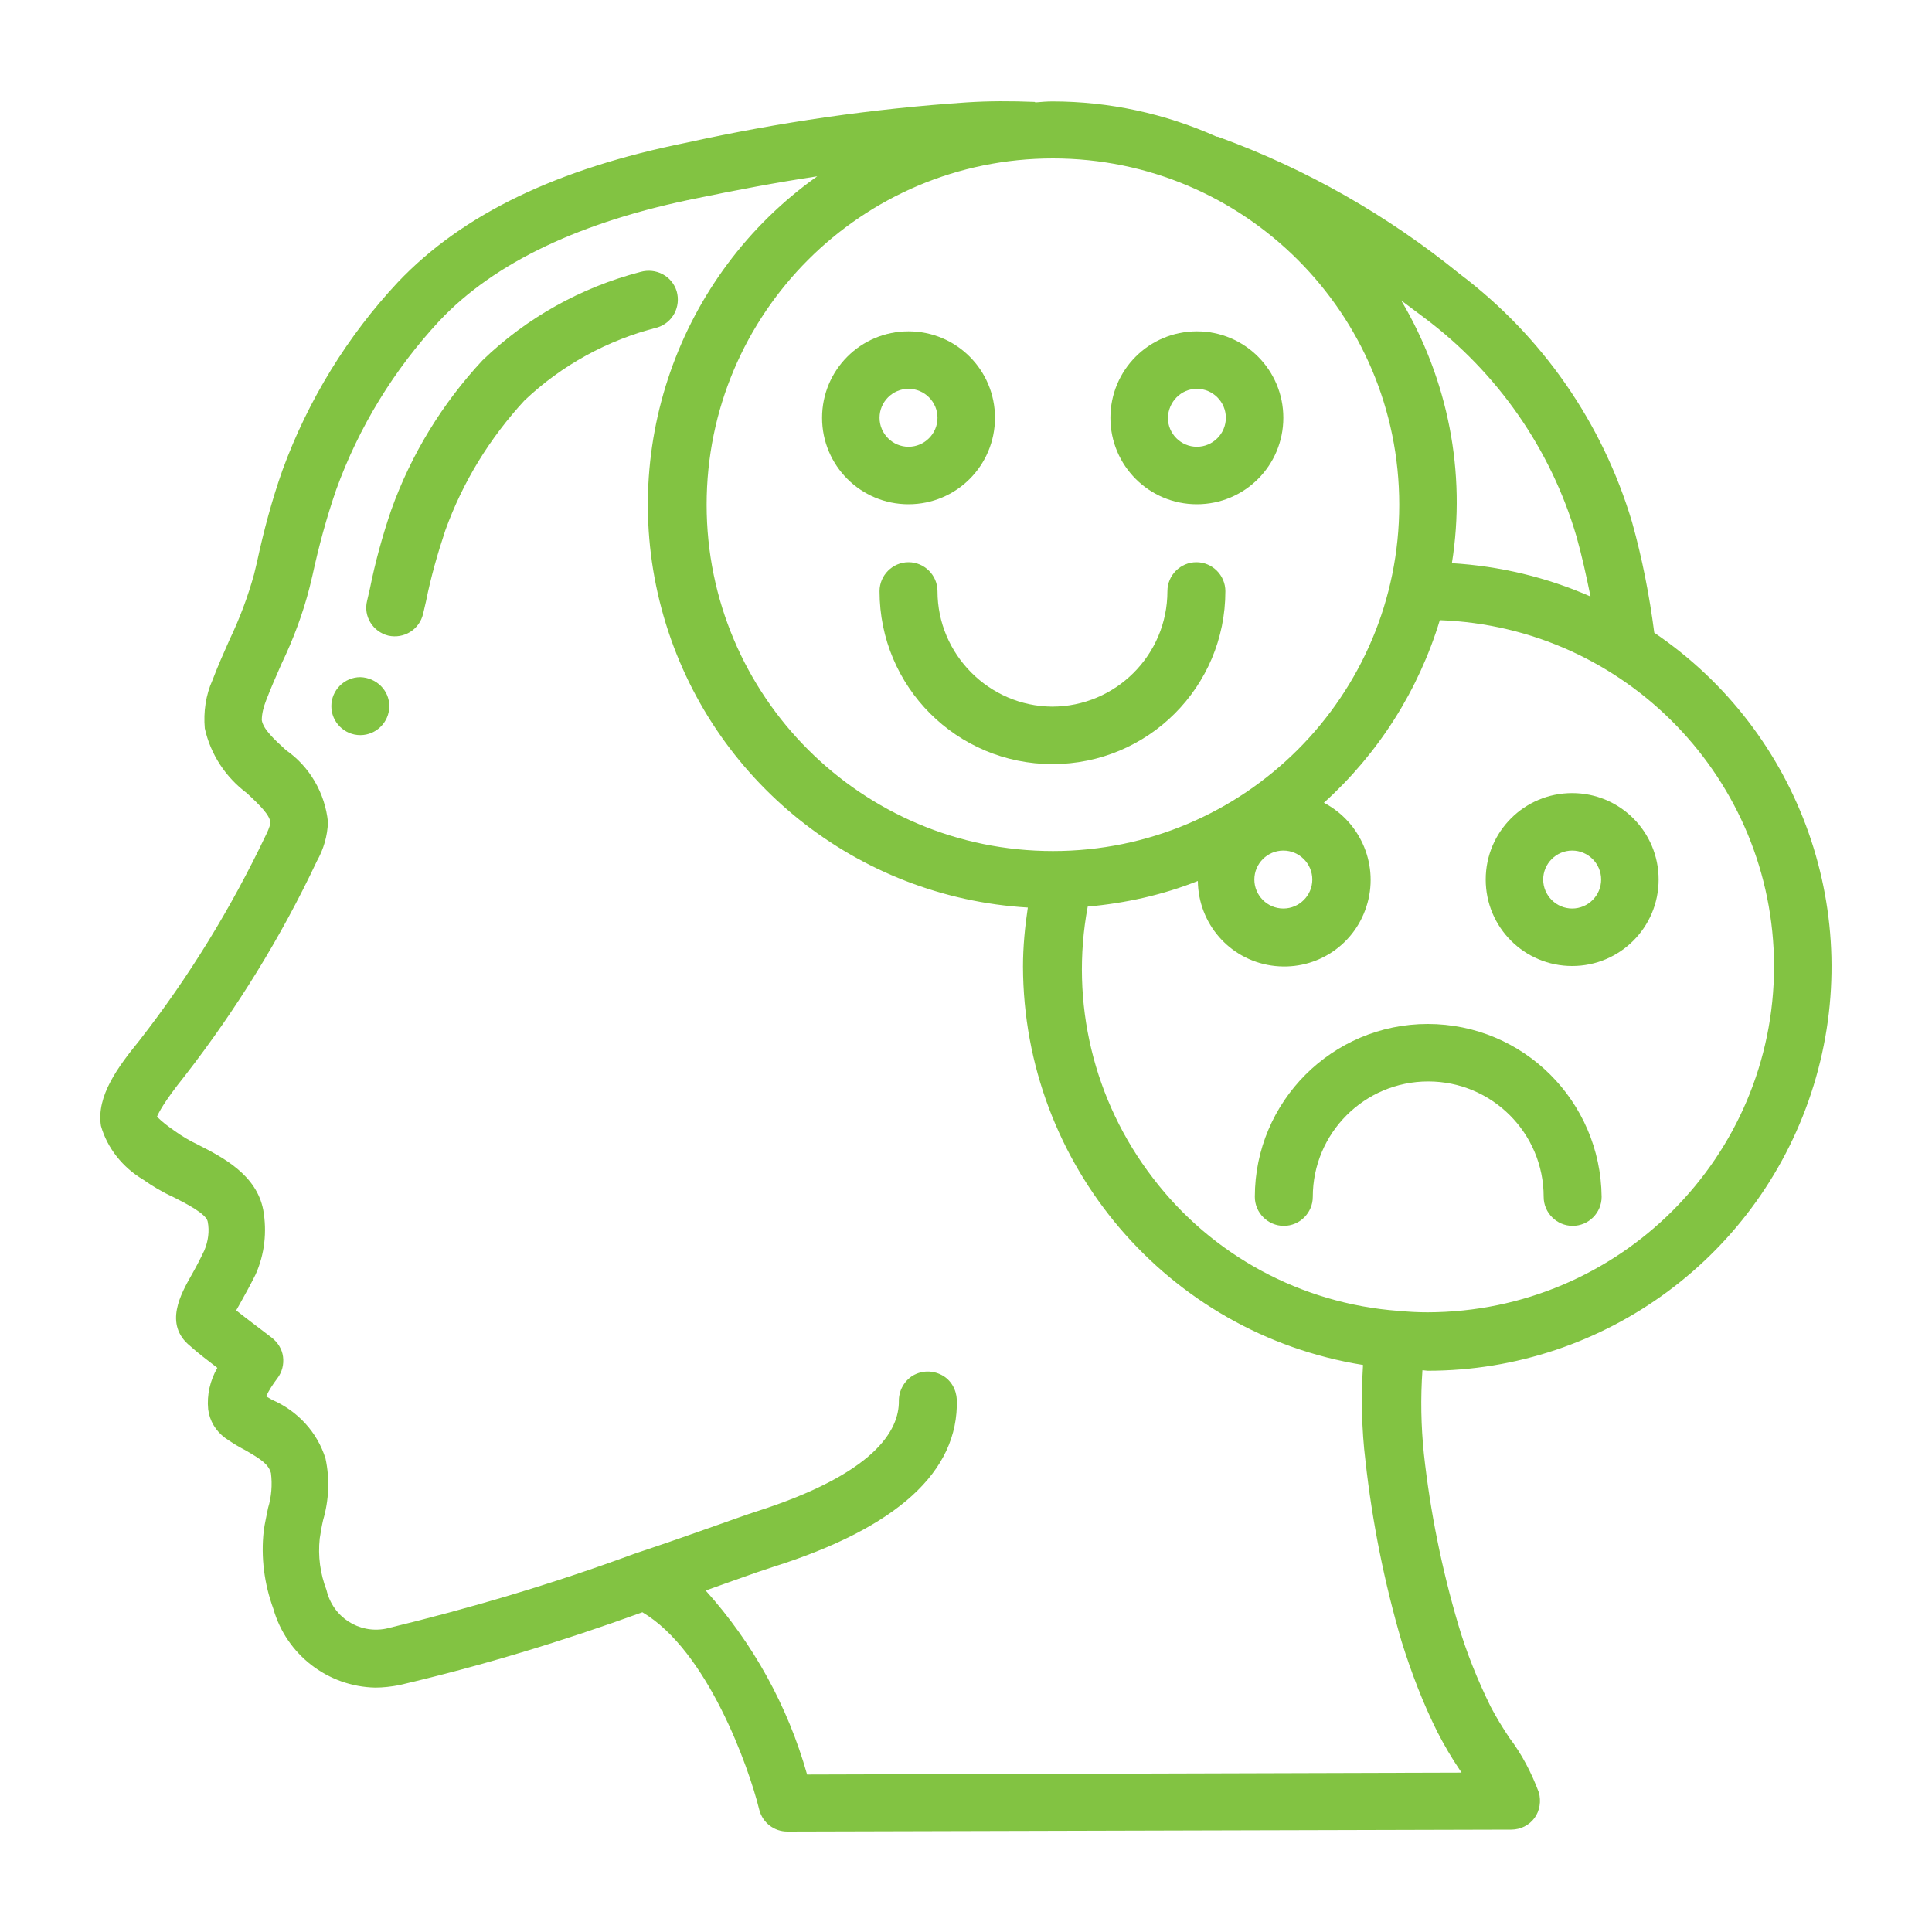 <?xml version="1.0" encoding="utf-8"?>
<!-- Generator: Adobe Illustrator 24.0.1, SVG Export Plug-In . SVG Version: 6.00 Build 0)  -->
<svg version="1.1" baseProfile="tiny" id="Layer_1" xmlns="http://www.w3.org/2000/svg" xmlns:xlink="http://www.w3.org/1999/xlink"
	 x="0px" y="0px" viewBox="0 0 400 400" xml:space="preserve">
<g>
	<g>
		<path fill="#82C342" d="M29.6,244.2c2,1.4,4,2.6,6.2,3.6c2.6,1.3,6.9,3.5,7.2,5.1c0.4,2,0.1,4.1-0.7,6c-0.9,1.9-1.8,3.6-2.6,5
			c-2.2,3.9-5.9,10.3-0.3,14.8c1.3,1.2,3.5,2.9,5.6,4.5c-1.5,2.6-2.2,5.6-1.9,8.6c0.3,2.4,1.6,4.5,3.5,5.9c1.3,0.9,2.7,1.8,4.1,2.5
			c3.5,2,4.9,3,5.4,4.8c0.3,2.4,0.1,4.9-0.6,7.2c-0.3,1.6-0.7,3.2-0.9,4.8c-0.6,5.4,0.1,10.9,2,16.1c2.7,9.5,11.3,16.1,21.1,16.3
			c1.6,0,3.3-0.2,4.9-0.5c17.1-4,33.9-9.1,50.4-15.1c13.4,7.9,22,31.9,24.2,40.9c0.7,2.7,3.1,4.5,5.8,4.5l149.9-0.4
			c1.9,0,3.7-0.9,4.8-2.4c1.1-1.5,1.4-3.5,0.9-5.3c-1.5-4-3.5-7.9-6.1-11.3c-1.4-2.1-2.7-4.2-3.9-6.5c-2.7-5.5-5-11.2-6.7-17
			c-3.4-11.5-5.8-23.4-7.1-35.3c-0.6-5.8-0.7-11.5-0.3-17.3c0.4,0,0.8,0.1,1.1,0.1c36.7,0,69.1-24,79.9-59.1
			c10.8-35.1-2.6-73.1-33-93.7c-1-7.7-2.5-15.4-4.6-22.9c-6.1-20.5-18.6-38.5-35.7-51.4c-14.9-12.1-31.7-21.7-49.8-28.3
			c-0.2-0.1-0.3-0.1-0.5-0.1c-10.7-4.8-22.3-7.3-34-7.3c-1.2,0-2.3,0.1-3.5,0.2c-0.1,0-0.1-0.1-0.2-0.1c-4.9-0.2-9.5-0.2-14.1,0.1
			c-19.4,1.3-38.7,4.1-57.8,8.3c-26.9,5.4-46.5,14.8-59.9,28.9C72,69.5,63.8,82.8,58.5,97.3c-2.2,6.2-3.9,12.6-5.3,19.1l-0.6,2.5
			c-1.3,4.7-3,9.2-5.1,13.6c-1.2,2.7-2.4,5.4-3.5,8.3c-1.4,3.1-1.9,6.6-1.6,10c1.2,5.4,4.3,10.1,8.7,13.4c2.9,2.7,4.8,4.6,4.9,6.2
			c-0.2,0.9-0.6,1.8-1,2.6c-7.2,15.1-15.9,29.3-26.2,42.5c-4.3,5.3-8.9,11.4-7.9,17.6C22.2,237.7,25.4,241.7,29.6,244.2L29.6,244.2z
			 M367.3,200c0,39.6-32.1,71.6-71.7,71.7c-2,0-4-0.1-6-0.3h-0.1c-20.1-1.5-38.6-11.5-50.8-27.5c-12.3-16-17.2-36.4-13.5-56.2
			c7.8-0.7,15.5-2.4,22.8-5.3c0.1,8.8,6.5,16.2,15.2,17.5c8.7,1.3,17-3.8,19.7-12.2c2.7-8.3-1-17.4-8.8-21.5
			c11.3-10.2,19.6-23.3,24-37.8C336.6,129.8,367.2,161.4,367.3,200L367.3,200z M218,32.8c39.6,0,71.7,32.1,71.7,71.7
			c0,39.6-32.1,71.7-71.7,71.7c-39.6,0-71.7-32.1-71.7-71.7C146.3,64.9,178.4,32.8,218,32.8L218,32.8z M271.7,182.1c0,3.3-2.7,6-6,6
			c-3.3,0-6-2.7-6-6s2.7-6,6-6C269,176.1,271.7,178.8,271.7,182.1L271.7,182.1z M326.4,111.1c1.1,3.9,2,8,2.9,12.4
			c-9.1-4-18.8-6.3-28.7-6.9c3-18.8-0.8-38-10.5-54.4c1.6,1.2,3.2,2.4,4.8,3.6C310,77.1,321.1,93,326.4,111.1L326.4,111.1z
			 M38.3,222.7C49,208.9,58.2,194,65.6,178.3c1.4-2.5,2.2-5.2,2.3-8.1c-0.6-6-3.8-11.5-8.7-14.9c-2.4-2.2-4.7-4.3-5-6.2
			c0-1.4,0.4-2.8,0.9-4.1c1-2.6,2.1-5.1,3.2-7.6c2.4-5,4.4-10.3,5.8-15.8l0.6-2.5c1.3-6,2.9-11.9,4.9-17.7c4.7-13,12-24.9,21.4-35
			c11.4-12.1,29.4-20.6,53.5-25.4c7.7-1.6,16.1-3.2,24.7-4.5c-28.9,20.5-41.6,57.1-31.8,91.1c9.8,34,40,58.2,75.4,60.3
			c-0.6,4-1,8.1-1,12.2c0.1,41,29.9,76,70.4,82.5c-0.4,6.6-0.3,13.3,0.5,19.8c1.4,12.7,3.9,25.2,7.5,37.5c2,6.4,4.4,12.7,7.4,18.7
			c1.4,2.7,2.9,5.3,4.6,7.8c0.1,0.2,0.3,0.4,0.4,0.6l-135.5,0.4c-4-14.2-11.2-27.2-21-38.1l5.6-2c3.9-1.4,6.8-2.4,8.4-2.9
			c25.6-8.1,38.4-19.7,38-34.6c-0.1-2.1-1.2-4.1-3.1-5.1c-1.9-1-4.1-1-6,0.1c-1.8,1.1-2.9,3.1-2.9,5.2c0.1,6.1-4.9,15.1-29.7,23
			c-1.6,0.5-4.6,1.6-8.6,3c-4.5,1.6-10.2,3.6-16.5,5.7c-16.8,6.2-34,11.3-51.4,15.5c-5.6,1.1-11-2.4-12.3-8c-1.3-3.4-1.8-7-1.4-10.7
			c0.2-1.3,0.4-2.5,0.7-3.8c1.2-4.1,1.4-8.5,0.5-12.7c-1.7-5.5-5.8-9.9-11.1-12.2c-0.4-0.2-0.8-0.5-1.2-0.7c0.6-1.3,1.4-2.5,2.3-3.7
			c1-1.3,1.4-2.9,1.2-4.5c-0.2-1.6-1.1-3-2.4-4c-1.4-1.1-4.8-3.6-7.3-5.6c0.3-0.5,0.6-1.1,0.9-1.6c0.9-1.6,2-3.6,3.1-5.8
			c1.9-4.2,2.4-8.9,1.6-13.4c-1.4-7.3-8.4-10.9-13.5-13.5c-1.7-0.8-3.4-1.8-4.9-2.9c-1.3-0.9-2.5-1.8-3.6-2.9
			C32.8,230.5,33.8,228.3,38.3,222.7L38.3,222.7z M38.3,222.7"/>
	</g>
	<path fill="#82C342" d="M80.4,131.6c3.2,0.7,6.4-1.2,7.2-4.5l0.6-2.6c1-5,2.4-9.9,4-14.7c3.6-10,9.2-19.1,16.4-26.9
		c7.7-7.3,17.2-12.5,27.5-15.1c3.2-1,4.9-4.3,4-7.5c-1-3.2-4.3-4.9-7.5-4c-12.3,3.2-23.6,9.5-32.7,18.3c-8.3,8.9-14.8,19.5-18.9,31
		c-1.8,5.3-3.3,10.7-4.4,16.2l-0.6,2.6C75.2,127.6,77.2,130.8,80.4,131.6L80.4,131.6z M80.4,131.6"/>
	<path fill="#82C342" d="M80.6,146.2c0,3.3-2.7,6-6,6c-3.3,0-6-2.7-6-6c0-3.3,2.7-6,6-6C77.9,140.3,80.6,142.9,80.6,146.2
		L80.6,146.2z M80.6,146.2"/>
	<path fill="#82C342" d="M188.1,104.4c9.9,0,17.9-8,17.9-17.9c0-9.9-8-17.9-17.9-17.9c-9.9,0-17.9,8-17.9,17.9
		C170.2,96.4,178.2,104.4,188.1,104.4L188.1,104.4z M188.1,80.5c3.3,0,6,2.7,6,6c0,3.3-2.7,6-6,6c-3.3,0-6-2.7-6-6
		C182.1,83.2,184.8,80.5,188.1,80.5L188.1,80.5z M188.1,80.5"/>
	<path fill="#82C342" d="M247.8,104.4c9.9,0,17.9-8,17.9-17.9c0-9.9-8-17.9-17.9-17.9c-9.9,0-17.9,8-17.9,17.9
		C229.9,96.4,237.9,104.4,247.8,104.4L247.8,104.4z M247.8,80.5c3.3,0,6,2.7,6,6c0,3.3-2.7,6-6,6c-3.3,0-6-2.7-6-6
		C241.9,83.2,244.5,80.5,247.8,80.5L247.8,80.5z M247.8,80.5"/>
	<path fill="#82C342" d="M194.1,122.4c0-3.3-2.7-6-6-6c-3.3,0-6,2.7-6,6c0,19.8,16,35.8,35.8,35.8s35.8-16,35.8-35.8
		c0-3.3-2.7-6-6-6c-3.3,0-6,2.7-6,6c0,13.2-10.7,23.9-23.9,23.9C204.8,146.2,194.1,135.5,194.1,122.4L194.1,122.4z M194.1,122.4"/>
	<path fill="#82C342" d="M325.5,200c9.9,0,17.9-8,17.9-17.9c0-9.9-8-17.9-17.9-17.9c-9.9,0-17.9,8-17.9,17.9
		C307.6,192,315.6,200,325.5,200L325.5,200z M325.5,176.1c3.3,0,6,2.7,6,6s-2.7,6-6,6c-3.3,0-6-2.7-6-6S322.2,176.1,325.5,176.1
		L325.5,176.1z M325.5,176.1"/>
	<path fill="#82C342" d="M295.6,212c-19.8,0-35.8,16.1-35.8,35.8c0,3.3,2.7,6,6,6c3.3,0,6-2.7,6-6c0-13.2,10.7-23.9,23.9-23.9
		c13.2,0,23.9,10.7,23.9,23.9c0,3.3,2.7,6,6,6c3.3,0,6-2.7,6-6C331.4,228,315.4,212,295.6,212L295.6,212z M295.6,212"/>
</g>
</svg>
